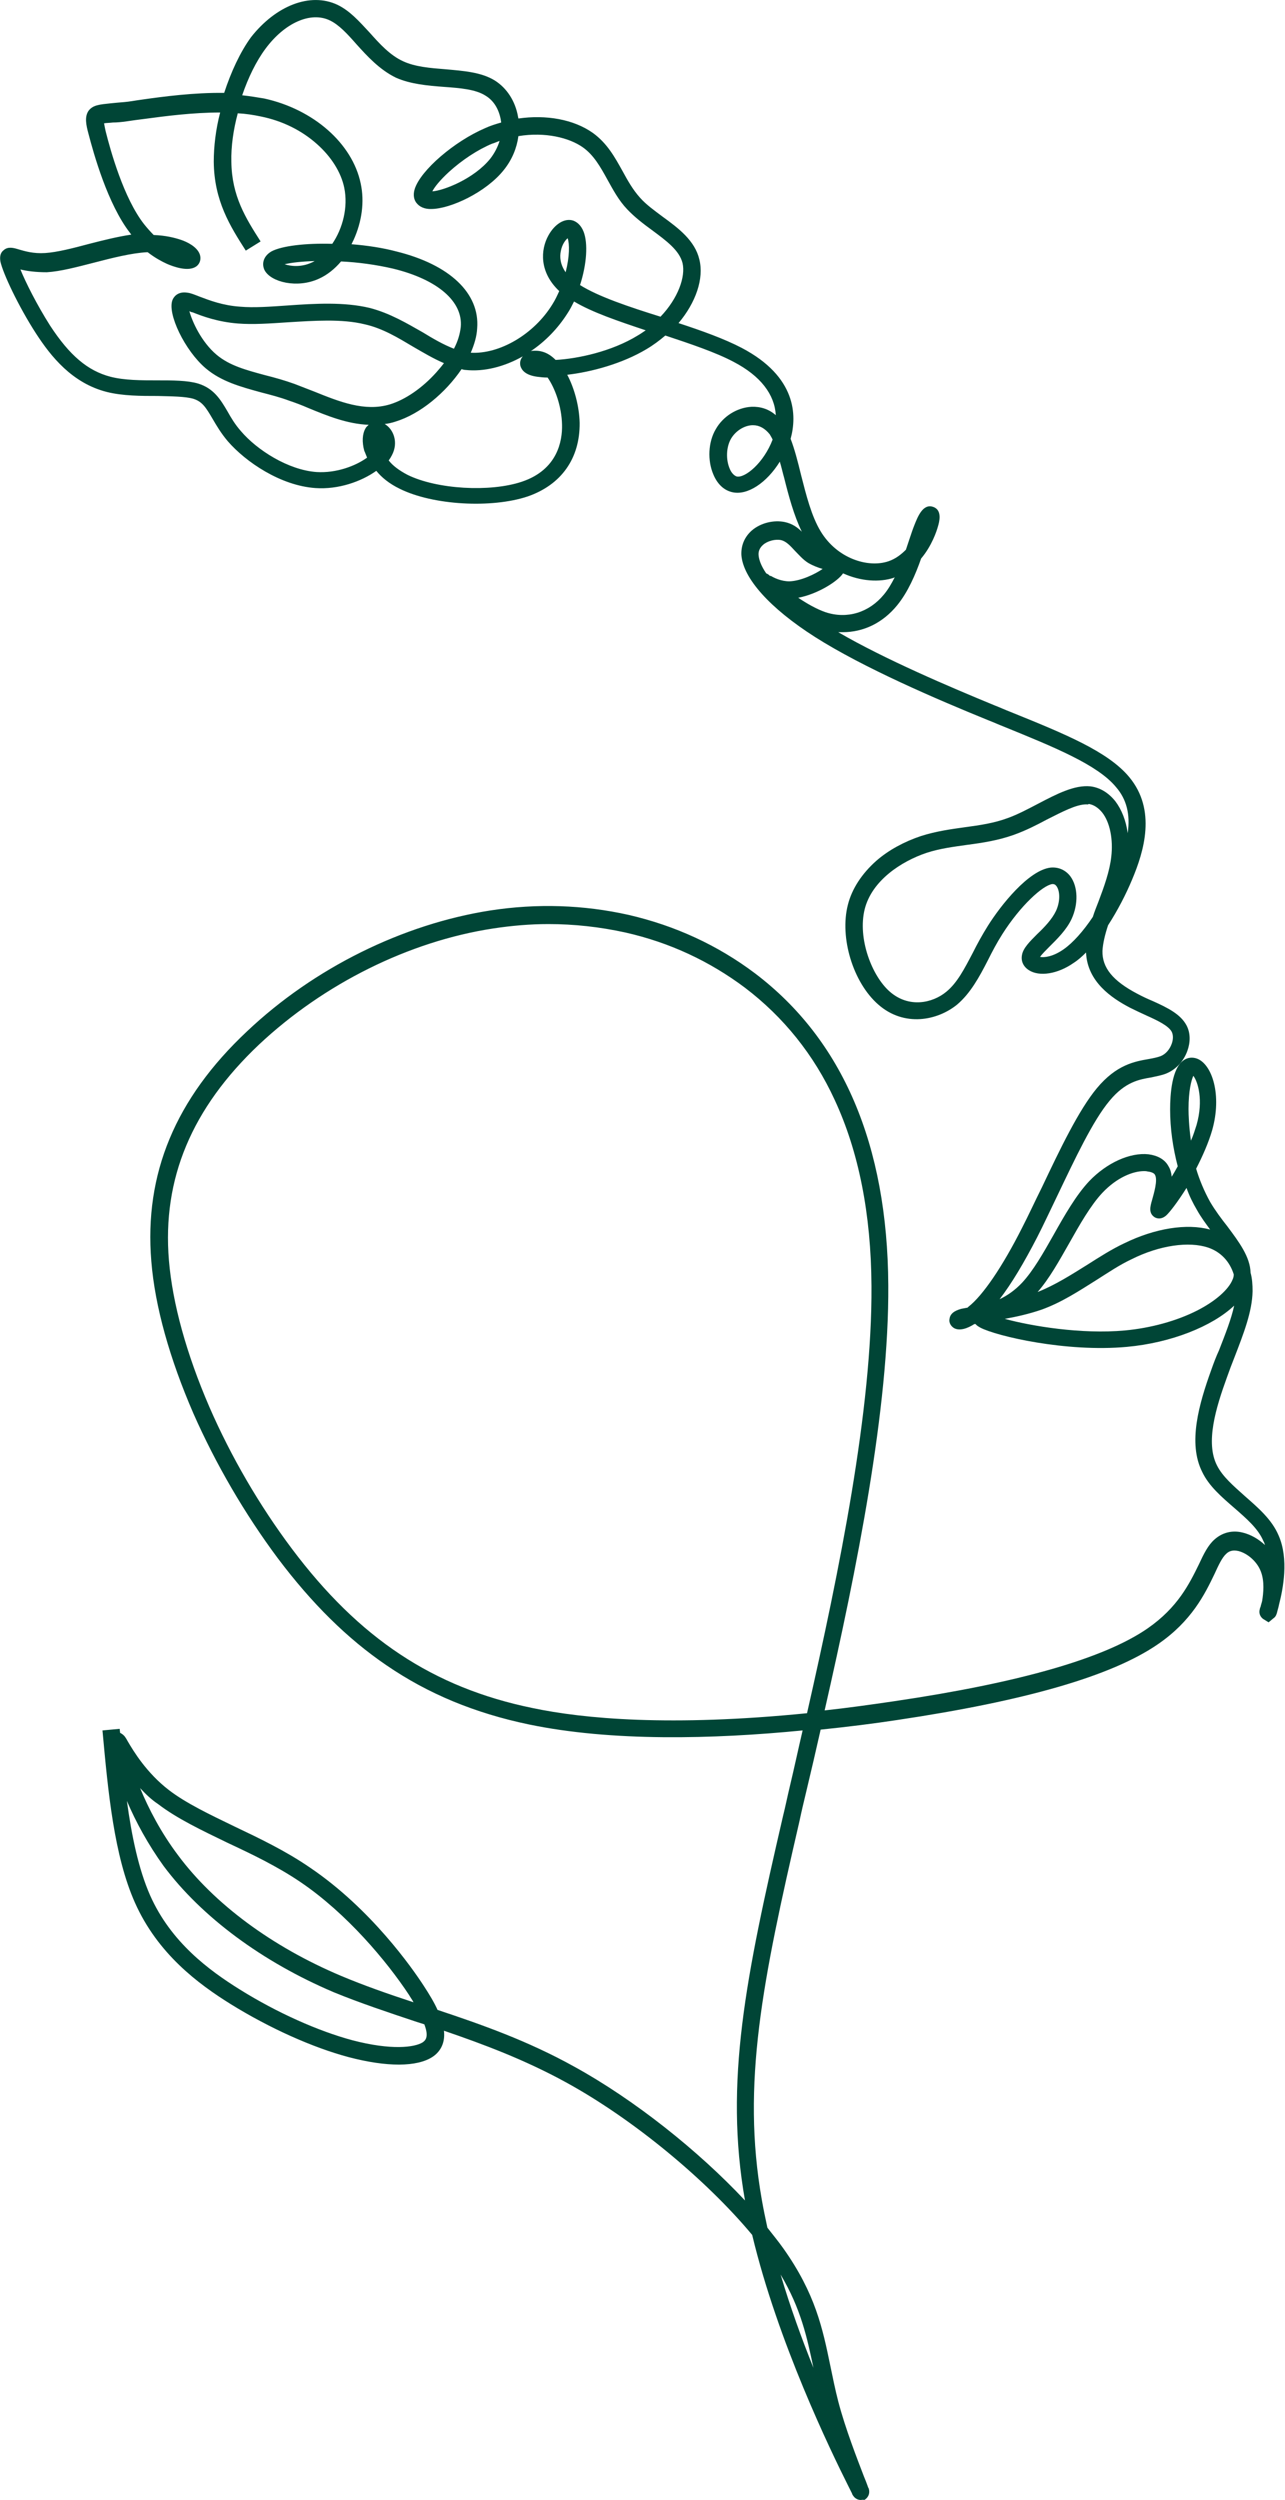 <?xml version="1.0" encoding="UTF-8"?>
<!-- Generator: Adobe Illustrator 28.0.0, SVG Export Plug-In . SVG Version: 6.00 Build 0)  -->
<svg xmlns="http://www.w3.org/2000/svg" xmlns:xlink="http://www.w3.org/1999/xlink" version="1.1" id="Layer_1" x="0px" y="0px" viewBox="0 0 321 624.4" style="enable-background:new 0 0 321 624.4;" xml:space="preserve">
<style type="text/css">
	.st0{fill:#004536;}
</style>
<g>
	<g>
		<path class="st0" d="M215,624.4c-0.6,0-1.4-0.3-1.9-1.1c-0.1-0.1-0.2-0.3-0.3-0.6c-0.2-0.4-0.5-1-1-2    c-4.2-8.4-17.5-35.7-23.9-62.5c-11.5-13.8-29.7-28.9-46.5-38.1c-10.4-5.7-20.6-9.5-30.5-12.9c0.4,3.5-1.3,5.5-2.8,6.5    c-3.9,2.6-11.5,2.6-21,0.1c-9-2.4-19.7-7.2-29.4-13.2c-8.2-5.1-18.3-12.6-24-25.4c-5.2-11.7-6.7-27.6-8.1-43l4.3-0.4v0    c0,0.3,0.1,0.7,0.1,1c0.4,0.2,0.9,0.5,1.3,1.1c0.2,0.3,0.4,0.6,0.6,1c1.4,2.4,4.7,7.9,10.3,12.2c4.3,3.3,10.2,6.1,16.4,9.1    c6.3,3,12.8,6.1,18.9,10.3c15.2,10.3,25.5,25.1,28.3,29.4c1.5,2.3,2.7,4.3,3.5,6.1c11.1,3.7,22.5,7.7,34.2,14.2    c14.9,8.2,30.9,20.9,42.6,33.4c-5.2-29.6,0.2-55.8,9.5-96c0.6-2.4,1.1-4.9,1.7-7.4c1.1-4.6,2.1-9.3,3.2-14    c-22.4,2.2-47.8,2.8-68.4-1.5c-13.4-2.8-25.1-7.6-35.6-14.8c-9.7-6.6-18.6-15.4-27.1-26.7c-8.2-11-15.5-23.5-21.1-36.2    c-5.9-13.6-9.6-26.7-10.5-38c-1.8-21.8,6-40.6,23.9-57.4c16.8-15.9,39-26.8,60.8-30.2c11.7-1.8,23.3-1.4,34.5,1.1    c11.7,2.7,22.3,7.6,31.6,14.6c21.9,16.6,33.1,42.8,33.3,77.9c0.2,30.8-7.8,70.6-15.9,106.2c5.5-0.6,11.3-1.4,17.4-2.3    c31.2-4.6,52.5-10.7,63.3-18.2c7.5-5.2,10.4-11.1,12.8-16c1.2-2.6,2.3-4.8,3.9-6.2c1.9-1.7,4.4-2.4,7.1-1.7c2,0.5,3.9,1.6,5.5,3.1    c-0.1-0.3-0.2-0.7-0.4-1c-1.3-3.1-4.2-5.6-7.3-8.3c-3.1-2.7-6.3-5.4-8-9c-3.6-7.2-0.8-16.9,2.3-25.5c0.6-1.7,1.2-3.3,1.9-4.8    c1.6-4.1,3.1-7.9,3.8-11.2c-5.5,5.2-15.8,9.3-26.8,10.3c-15.2,1.4-32.6-2.7-36.6-4.8c-0.5-0.3-0.9-0.5-1.2-0.9c-0.1,0-0.2,0-0.3,0    c-1.7,1.1-3.7,1.8-5.1,1c-0.8-0.5-1.3-1.4-1.1-2.3c0.2-1.8,2.3-2.3,2.9-2.5c0.5-0.1,1-0.2,1.6-0.3c0.1-0.1,0.1-0.1,0.2-0.2    c3.6-2.8,8.5-10,13.4-19.7c1.6-3.1,3.2-6.6,5-10.2c4.5-9.5,9.2-19.3,13.7-24.7c4.9-5.9,9.5-6.7,13-7.3c1.1-0.2,2.1-0.4,2.9-0.7    c1.3-0.5,2.3-1.7,2.8-3.1c0.4-1.1,0.4-2.2,0-3c-0.8-1.5-3.5-2.8-6.4-4.1c-1.3-0.6-2.6-1.2-4-1.9c-4.6-2.4-10.7-6.5-11-13.8    c-1,1-2,1.9-3.1,2.6c-4,2.8-8.6,3.5-11.2,1.8c-1.4-0.9-2-2.3-1.7-3.8c0.3-1.7,1.9-3.3,3.8-5.2c1.8-1.7,3.7-3.7,4.7-5.8    c1.1-2.4,1-5,0.1-6.2c-0.3-0.4-0.6-0.5-1-0.5c-2.4,0.3-8,5.4-12.5,12.5c-1.4,2.2-2.5,4.3-3.6,6.5c-2.2,4.3-4.4,8.3-7.7,11.1    c-4.9,4-13.2,5.7-19.7,0c-6.3-5.5-9.7-16.7-7.6-24.9c1-4,3.5-7.8,7.1-11c3.1-2.7,7-4.8,11.2-6.2c3.8-1.2,7.4-1.7,11-2.2    c3.7-0.5,7.2-1,10.7-2.3c2.5-0.9,5.1-2.3,7.6-3.6c4.6-2.4,9-4.7,13-4.3c2.4,0.3,4.5,1.6,6.2,3.7c1.6,2.1,2.7,4.9,3.1,8    c0.7-4.7-0.3-8.5-2.9-11.5c-4.6-5.6-15.5-10-28-15.1c-1.3-0.5-2.6-1.1-3.9-1.6c-12.8-5.2-31.2-13.1-43.3-20.8    c-11.3-7.2-18-14.7-18.4-20.5c-0.1-2.4,0.8-4.5,2.6-6.1c2.2-1.9,5.5-2.7,8.3-2.1c1.8,0.4,3.1,1.3,4.2,2.4c-2-4.1-3.3-9-4.4-13.4    c-0.4-1.4-0.7-2.8-1.1-4.1c-3.2,5.2-8.1,8.6-12,7.6c-2-0.5-3.6-2-4.6-4.4c-1.5-3.5-1.3-8.1,0.6-11.3c1.8-3.2,5.3-5.4,8.9-5.6    c2.3-0.1,4.4,0.6,6.1,2.1c-0.3-5.2-3.8-9.8-10.5-13.3c-4.5-2.4-10.8-4.5-17.1-6.6c-1.4,1.2-3,2.4-4.7,3.4    c-6,3.6-13.7,5.7-19.8,6.4c1.8,3.4,3,7.9,3.1,12c0.1,8.9-4.6,15.5-13,18.4c-9,3-23.6,2.2-31.9-1.9c-2.7-1.3-4.6-2.9-5.9-4.5    c-3.8,2.7-9.5,4.7-15.2,4.3c-8.7-0.6-17.4-6.5-21.9-11.7c-1.7-2-2.8-3.9-3.8-5.6c-1.7-2.9-2.6-4.3-4.8-5c-2.1-0.6-5.4-0.6-8.9-0.7    c-4.1,0-8.7,0-12.7-1c-8.7-2.2-14-8.9-17.7-14.6c-4.4-6.8-8.3-15.1-8.9-18c-0.2-1.2,0-2.2,0.8-2.8c1.1-1,2.5-0.6,3.8-0.2    c1.4,0.4,3.6,1.1,6.6,0.9c3-0.2,6.9-1.2,11-2.3c3.5-0.9,7.1-1.8,10.5-2.3c-0.1-0.1-0.2-0.3-0.3-0.4c-5.6-7.2-9.1-19.8-10.4-24.8    c-0.6-2.2-1-4.2,0-5.7c1.1-1.5,2.8-1.6,5.6-1.9c1-0.1,2-0.2,3.3-0.3c1.3-0.1,2.8-0.4,4.3-0.6c5.6-0.8,13.2-1.8,20.7-1.7    c1.7-5.2,4-10.2,6.7-13.9C68.9,1.4,77.5-2,84.3,1.2c3.1,1.5,5.4,4.1,8,6.9c2.5,2.8,5.1,5.7,8.4,7.2c3,1.4,6.8,1.7,10.6,2    c4.4,0.4,8.9,0.7,12.3,2.8c3,1.9,5.1,5.1,5.8,9c0,0.2,0.1,0.3,0.1,0.5c6.9-1,13.8,0.2,18.6,3.6c3.6,2.6,5.5,6.1,7.4,9.5    c1.3,2.4,2.6,4.7,4.4,6.7c1.5,1.7,3.6,3.2,5.6,4.7c4,2.9,8.1,6,9.2,10.7c1.2,4.8-0.9,10.8-5.2,15.9c5.8,1.9,11.4,3.9,15.8,6.2    c13.7,7.2,13.8,16.9,12.2,22.7c1,2.6,1.8,5.7,2.6,9c1.3,5.1,2.6,10.3,4.9,14.1c4.1,6.8,11.8,9.2,16.9,7.5c1.8-0.6,3.2-1.7,4.4-2.9    c0.3-0.9,0.6-1.8,0.9-2.7c0.4-1.2,0.8-2.4,1.2-3.4c0.8-2,2.1-5.5,4.7-4.6c2.4,0.8,1.5,3.9,1.2,4.9c-0.3,1.1-1.5,4.8-4.2,8    c-1.4,4-3.3,8.4-6,11.7c-3.6,4.4-8.4,6.7-13.6,6.7c-0.4,0-0.7,0-1.1,0c11.7,6.8,27.7,13.6,39.1,18.3c1.3,0.5,2.6,1.1,3.9,1.6    c13.6,5.5,24.4,9.9,29.7,16.3c6.8,8.2,3.7,18.5,0.7,25.6c-1.5,3.6-3.6,7.7-6,11.4c-0.8,2.4-1.3,4.6-1.4,6.4    c-0.1,4.2,2.6,7.5,8.7,10.7c1.3,0.7,2.6,1.3,3.8,1.8c3.8,1.7,7,3.3,8.5,6.1c1,1.9,1,4.2,0.2,6.4c-0.9,2.5-2.8,4.6-5.2,5.6    c-1.2,0.5-2.5,0.7-3.8,1c-3,0.5-6.5,1.1-10.4,5.8c-4.2,5-8.7,14.6-13.1,23.8c-1.8,3.7-3.4,7.2-5,10.3c-3.3,6.4-6.4,11.6-9.4,15.5    c1.9-0.9,3.8-2.2,5.6-4.1c2.8-3,5.3-7.4,7.9-12c2.7-4.8,5.6-9.9,8.9-13.4c4.4-4.6,10.2-7.2,14.8-6.7c2.3,0.3,4.1,1.3,5,3    c0.5,0.8,0.7,1.7,0.8,2.6c0.5-0.8,1-1.7,1.5-2.6c-1.2-4.6-1.9-9.4-1.9-14.2c0-3.7,0.4-10.3,3.4-12.3c1-0.7,2.2-0.8,3.3-0.4    c3.8,1.4,6.3,9.1,3.8,17.9c-0.9,3.1-2.4,6.5-4,9.6c0.8,2.7,2,5.6,3.5,8.3c1.3,2.2,2.8,4.2,4.3,6.1c2.9,3.9,5.7,7.6,5.8,11.6    c0.4,1.4,0.5,3,0.5,4.6c-0.1,5.1-2.2,10.5-4.6,16.7c-0.6,1.5-1.2,3.1-1.8,4.8c-2.8,7.7-5.4,16.3-2.5,22c1.4,2.8,4.1,5.1,7,7.7    c3.3,2.9,6.7,5.8,8.4,9.8c2.6,5.9,1.1,13.4,0.1,17.3c-0.1,0.5-0.2,0.9-0.3,1.2c-0.3,1.3-0.5,1.8-1.1,2.2l-1.2,1l-1.3-0.8    c-0.3-0.2-1.3-1-0.9-2.5c0-0.1,0.1-0.4,0.2-0.6c0.1-0.5,0.3-1,0.4-1.5c0.3-1.9,0.6-4.8-0.3-7.2c-0.9-2.5-3.3-4.6-5.6-5.2    c-1.3-0.3-2.3-0.1-3.1,0.7c-1,0.9-1.9,2.8-2.9,5c-2.4,5-5.7,11.8-14.2,17.6c-11.5,7.9-32.9,14.1-65.1,18.9    c-5.9,0.9-12.3,1.7-19.1,2.4c-1.2,5.3-2.4,10.5-3.6,15.5c-0.6,2.5-1.2,5-1.7,7.4c-9.2,39.8-14.5,65.6-9.4,94.5    c0.4,2.3,0.9,4.7,1.4,7c1.4,1.8,2.8,3.5,4,5.2c8,11.3,9.8,20,11.7,29.2c0.6,2.9,1.2,5.9,2,9c1.8,6.9,4.8,14.5,6.4,18.7    c0.4,1,0.7,1.7,0.9,2.3c0.1,0.3,0.2,0.6,0.3,0.7c0.5,1.6-0.5,2.6-1.1,2.9C215.6,624.3,215.3,624.4,215,624.4z M195,568.1    c2.4,8.1,5.3,16.1,8.2,23.3C201.6,583.8,200.1,576.7,195,568.1z M31.7,449.8c1.2,8.8,2.9,17,5.8,23.6    c5.2,11.7,14.7,18.7,22.4,23.5c9.3,5.8,19.6,10.4,28.2,12.7c9.6,2.5,15.4,1.8,17.5,0.5c0.5-0.4,1.7-1.1,0.4-4.5    c-0.6-0.2-1.3-0.4-1.9-0.6c-7.2-2.4-14.1-4.7-20.7-7.4c-17.9-7.6-33-18.8-42.5-31.5C37,460.7,33.9,455,31.7,449.8z M35,446.6    c2.1,5.1,5.2,11.1,9.5,16.8c9,12.1,23.4,22.8,40.7,30.1c5.7,2.4,11.7,4.5,18.1,6.6c-0.3-0.6-0.7-1.1-1.1-1.8    c-5.6-8.5-15.6-20.4-27.1-28.2c-5.9-4-12.2-7-18.4-9.9c-6.4-3.1-12.5-6-17.2-9.6C37.7,449.4,36.3,448,35,446.6z M137,230.8    c-4.6,0-9.2,0.4-13.8,1.1c-21,3.2-42.3,13.8-58.5,29c-16.8,15.9-24.2,33.5-22.5,53.9c0.9,10.8,4.4,23.4,10.1,36.6    c5.4,12.4,12.5,24.6,20.6,35.4c16.8,22.4,35.3,34.7,60.1,39.8c12.8,2.7,34.5,4.7,68.6,1.3c8.1-35.7,16.3-75.9,16.1-106.7    c-0.1-18-3.2-33.6-9.2-46.5c-5.2-11.3-12.8-20.7-22.4-28c-8.8-6.6-18.8-11.3-29.9-13.8C149.8,231.5,143.4,230.8,137,230.8z     M251,329.4c6.6,1.8,19.1,3.9,30,2.9c6.5-0.6,13-2.4,18.1-5c4.5-2.3,7.8-5.2,8.8-7.7c0.2-0.4,0.3-0.9,0.3-1.3    c-1-3.2-3.2-5.6-6.4-6.7c-4.8-1.6-12.1-0.6-19.1,2.9c-3,1.4-5.8,3.3-8.8,5.2c-4.3,2.7-8.7,5.6-13.7,7.4    C257,328.2,253.8,328.9,251,329.4z M240.7,331.6L240.7,331.6L240.7,331.6z M285.8,292.5c-2.8,0-6.8,1.6-10.4,5.4    c-3,3.2-5.7,8-8.3,12.6c-2.5,4.4-5,8.9-7.9,12.2c4.3-1.7,8.4-4.3,12.4-6.8c3-1.9,6.1-3.9,9.3-5.4c7.6-3.7,15.5-5,21.4-3.4    c-1.1-1.5-2.3-3.1-3.3-4.9c-1-1.7-1.9-3.5-2.6-5.5c-2.2,3.5-4.2,6.1-5.1,6.9c-1.4,1.2-2.6,0.6-2.9,0.4c-1.5-1-1.1-2.6-0.6-4.3    c0.4-1.5,1.5-5,0.7-6.3c-0.2-0.4-0.9-0.7-1.8-0.8C286.3,292.5,286.1,292.5,285.8,292.5z M298.1,268.7c-0.5,1.1-1.2,3.7-1.2,8.3    c0,1.4,0.1,4.3,0.6,7.9c0.6-1.3,1-2.7,1.4-3.9C300.7,274.7,299.2,270.1,298.1,268.7z M271.4,200.9c-2.6,0-6.1,1.9-9.9,3.8    c-2.6,1.4-5.4,2.8-8.2,3.8c-3.9,1.4-7.8,2-11.6,2.5c-3.5,0.5-6.8,0.9-10.2,2c-6.3,2.1-13.7,6.9-15.5,14.1    c-1.8,7.3,1.8,16.7,6.3,20.6c4.7,4.1,10.6,2.9,14.1,0c2.7-2.2,4.5-5.7,6.6-9.7c1.1-2.2,2.3-4.4,3.8-6.8    c3.2-5.1,10.1-13.8,15.6-14.5c2-0.2,3.8,0.6,5,2.2c1.9,2.6,2,6.9,0.3,10.6c-1.3,2.8-3.7,5.1-5.6,7c-0.8,0.8-1.8,1.8-2.3,2.5    c1,0.2,3.2,0,5.9-1.9c2.3-1.6,4.9-4.5,7.3-8.1c0.4-1.3,0.9-2.5,1.4-3.8c1.4-3.7,2.8-7.6,3.2-11.2c0.5-4.3-0.3-8.6-2.3-11.1    c-1-1.2-2.1-1.9-3.3-2.1C271.7,201,271.6,200.9,271.4,200.9z M199.4,149.3c2.1,1.4,4.5,2.8,6.8,3.6c5.4,1.8,10.9,0.1,14.6-4.4    c1-1.2,1.9-2.7,2.7-4.3c-0.1,0-0.1,0-0.2,0.1c-3.6,1.2-8.3,0.9-12.7-1.1C209.3,145.2,204.2,148.4,199.4,149.3z M192.5,143.8    c0.8,0.5,2.6,1.4,4.7,1.4c2.9-0.1,6.4-1.8,8.3-3.1c-1.1-0.3-2.4-0.8-3.6-1.5c-1.3-0.8-2.3-2-3.3-3c-1.2-1.3-2.2-2.4-3.5-2.7    c-1.4-0.3-3.4,0.2-4.5,1.2c-0.8,0.7-1.2,1.6-1.1,2.6c0.1,1.1,0.6,2.6,1.9,4.5c0.5,0.2,0.8,0.5,1,0.7    C192.5,143.8,192.5,143.8,192.5,143.8z M233.6,130.3C233.6,130.3,233.6,130.3,233.6,130.3C233.6,130.3,233.6,130.3,233.6,130.3z     M97.1,115c1,1.3,2.6,2.5,4.7,3.6c7.3,3.6,20.6,4.4,28.6,1.7c8.9-3,10.1-10.2,10-14.2c-0.1-4.7-1.8-9.2-3.6-11.8    c-1,0-1.8-0.1-2.6-0.2c-3-0.4-3.9-1.7-4.2-2.7c-0.2-0.9,0-1.7,0.6-2.4c-4.6,2.6-9.7,3.9-14.3,3.4c-0.3,0-0.7-0.1-1-0.2    c-4,5.9-10.3,11.2-16.5,13.1c-0.9,0.3-1.8,0.5-2.7,0.6c0,0,0,0,0,0c2.2,1.3,3.5,4.6,1.8,7.8C97.7,114.1,97.4,114.6,97.1,115z     M188.1,106.2c-0.1,0-0.1,0-0.2,0c-2.1,0.1-4.2,1.5-5.3,3.4c-1.2,2.1-1.3,5.2-0.3,7.5c0.4,1,1.1,1.7,1.7,1.9    c2.1,0.5,6.8-3.4,9-9.2c-0.2-0.5-0.5-0.9-0.7-1.3C191.1,107,189.7,106.2,188.1,106.2z M5.1,67.3c1.3,3.2,4.1,8.8,7.4,14    c4.9,7.5,9.4,11.3,15.1,12.8C31.1,95,35.3,95,39.3,95c3.8,0,7.5,0,10.2,0.8c3.9,1.2,5.6,4,7.3,6.9c0.9,1.6,1.9,3.3,3.4,5    c4,4.7,11.8,9.7,18.9,10.2c4.9,0.3,9.7-1.5,12.6-3.6c-0.3-0.7-0.5-1.3-0.7-1.7c-0.6-2.2-0.5-4.2,0.3-5.6c0.2-0.4,0.5-0.6,0.8-0.9    c-5.4-0.2-10.5-2.3-15.1-4.2c-1.6-0.7-3.2-1.3-4.7-1.8c-2.4-0.9-4.8-1.5-7.1-2.1c-5.1-1.4-9.9-2.7-13.8-6    c-5.2-4.4-9.7-13.7-8.3-17.1c0.2-0.5,1.1-2.2,3.7-1.8c0.9,0.1,1.8,0.5,3.1,1c2.4,0.9,5.7,2.2,10.1,2.5c3.4,0.3,7.5,0,11.8-0.3    c7-0.5,14.2-0.9,20.5,0.6c5.1,1.3,9.4,3.9,13.3,6.1c2.6,1.6,5.2,3.1,7.8,4.1c1-1.9,1.5-3.7,1.7-5.4c0.6-6.4-5.8-11.9-16.9-14.6    c-4.3-1-8.8-1.6-13-1.8c-1.6,1.9-3.5,3.4-5.5,4.3c-5.4,2.5-12,0.9-13.6-2.1c-0.7-1.4-0.5-3.4,1.7-4.7c2.6-1.4,8.6-2.1,15.2-1.9    c2.6-3.8,4-9.1,3-14c-0.8-3.9-3.3-7.8-6.8-10.9c-3.8-3.4-8.6-5.8-14-6.9c-1.9-0.4-3.8-0.7-5.8-0.8c-1.1,4.1-1.7,8.3-1.6,12.1    c0.1,8.6,3.6,14.1,7.3,19.9l-3.7,2.3c-3.9-6.1-7.9-12.4-8-22.2c0-3.8,0.5-8.1,1.6-12.3c-6.8,0-13.7,0.9-18.9,1.6    c-1.6,0.2-3.1,0.4-4.4,0.6c-1.4,0.2-2.5,0.3-3.5,0.3c-0.8,0.1-1.7,0.1-2.2,0.2c0.1,0.6,0.3,1.6,0.4,2c1.2,4.8,4.5,16.7,9.6,23.2    c0.8,1,1.6,1.9,2.4,2.7c3,0.1,5.3,0.7,6.8,1.2c1.5,0.5,4,1.7,4.7,3.6c0.4,1.1,0.1,2.3-0.8,3c-2,1.5-5.8,0.1-7.4-0.6    c-1.3-0.6-3-1.5-4.8-2.9c-0.1,0-0.1,0-0.2,0c-3.8,0.2-8.6,1.4-13.2,2.6c-4.3,1.1-8.4,2.2-11.8,2.4C8.9,68,6.7,67.7,5.1,67.3z     M94.9,109.3C94.9,109.3,94.9,109.3,94.9,109.3C94.9,109.3,94.9,109.3,94.9,109.3z M47.3,77.7c0.7,2.6,3,7.7,6.8,10.9    c3.2,2.7,7.3,3.8,12.1,5.1c2.4,0.6,4.9,1.3,7.4,2.2c1.6,0.6,3.3,1.3,4.9,1.9c6.2,2.5,12.6,5.1,18.9,3.2c3.9-1.2,8.1-4.1,11.6-8    c0.7-0.8,1.3-1.5,1.9-2.3c-2.6-1.1-5.1-2.6-7.7-4.1c-3.7-2.2-7.6-4.6-12.1-5.6c-5.7-1.4-12.6-0.9-19.2-0.5    c-4.5,0.3-8.7,0.6-12.5,0.3c-5-0.4-8.8-1.8-11.3-2.8C47.9,78,47.6,77.9,47.3,77.7z M133.8,87.6c1.1,0,2.3,0.3,3.4,1    c0.5,0.3,1.1,0.8,1.6,1.3c5.5-0.3,14-2.1,20.5-6.1c0.7-0.4,1.4-0.9,2-1.3c-6.9-2.3-13.4-4.5-17.9-7.2c-0.5,1-1,2-1.6,2.9    c-2.4,3.8-5.6,7.1-9.2,9.5C132.9,87.6,133.4,87.6,133.8,87.6z M117.6,88.1c7.2,0.4,15.8-4.6,20.4-12.1c0.7-1.1,1.2-2.2,1.7-3.3    c-5-4.7-4.7-10.3-2.7-13.9c1.6-2.9,4.1-4.4,6.2-3.7c0.8,0.3,1.9,1,2.6,2.8c1.1,2.9,0.8,8-0.9,13.3c4.6,2.9,12.4,5.5,20.1,7.9    c4.4-4.6,6.3-10,5.5-13.4c-0.8-3.2-4.1-5.6-7.6-8.2c-2.2-1.6-4.4-3.3-6.2-5.2c-2.2-2.3-3.6-5-5-7.5c-1.7-3.1-3.4-6.1-6.1-8    c-3.4-2.4-9.4-3.9-16.1-2.8c-0.4,3-1.6,5.9-3.6,8.4c-4.4,5.6-13.4,9.8-18.2,9.8c-0.1,0-0.3,0-0.4,0c-2-0.1-2.9-1-3.4-1.7    c-0.4-0.6-0.8-1.7-0.3-3.3c1.5-4.7,9.9-11.9,17.6-15.2c1.3-0.6,2.6-1,4-1.4c0-0.2-0.1-0.5-0.1-0.7c-0.5-2.7-1.8-4.8-3.8-6    c-2.5-1.6-6.3-1.9-10.4-2.2c-4.1-0.3-8.4-0.7-12-2.3C94.8,17.4,91.7,14,89,11c-2.2-2.5-4.3-4.8-6.6-5.9    c-4.8-2.3-11.3,0.6-16.1,7.1c-2.3,3.1-4.3,7.2-5.8,11.6c1.9,0.2,3.7,0.5,5.5,0.8c12.3,2.7,22,11.2,24.1,21.2    c1,4.6,0.3,9.6-1.8,14.2c-0.2,0.3-0.3,0.7-0.5,1c3.9,0.3,7.8,0.9,11.2,1.8c13.4,3.3,20.9,10.5,20.2,19.2    C119.1,84,118.5,86,117.6,88.1z M141.8,59.5c-0.6,0.5-1.4,1.6-1.7,3.2c-0.3,1.4-0.2,3.3,1.2,5.3C142.3,64.1,142.3,60.9,141.8,59.5    z M71.1,66c1.5,0.5,4.1,0.8,6.7-0.4c0.3-0.1,0.6-0.3,0.8-0.4C75.4,65.3,72.7,65.6,71.1,66z M124.8,35.2c-0.6,0.2-1.2,0.5-1.9,0.7    c-3.6,1.5-7.5,4.1-10.7,7c-2.4,2.2-3.7,3.9-4.2,4.9c2.8-0.2,10.4-3.1,14.5-8.2C123.5,38.3,124.3,36.8,124.8,35.2z"></path>
	</g>
</g>
</svg>
